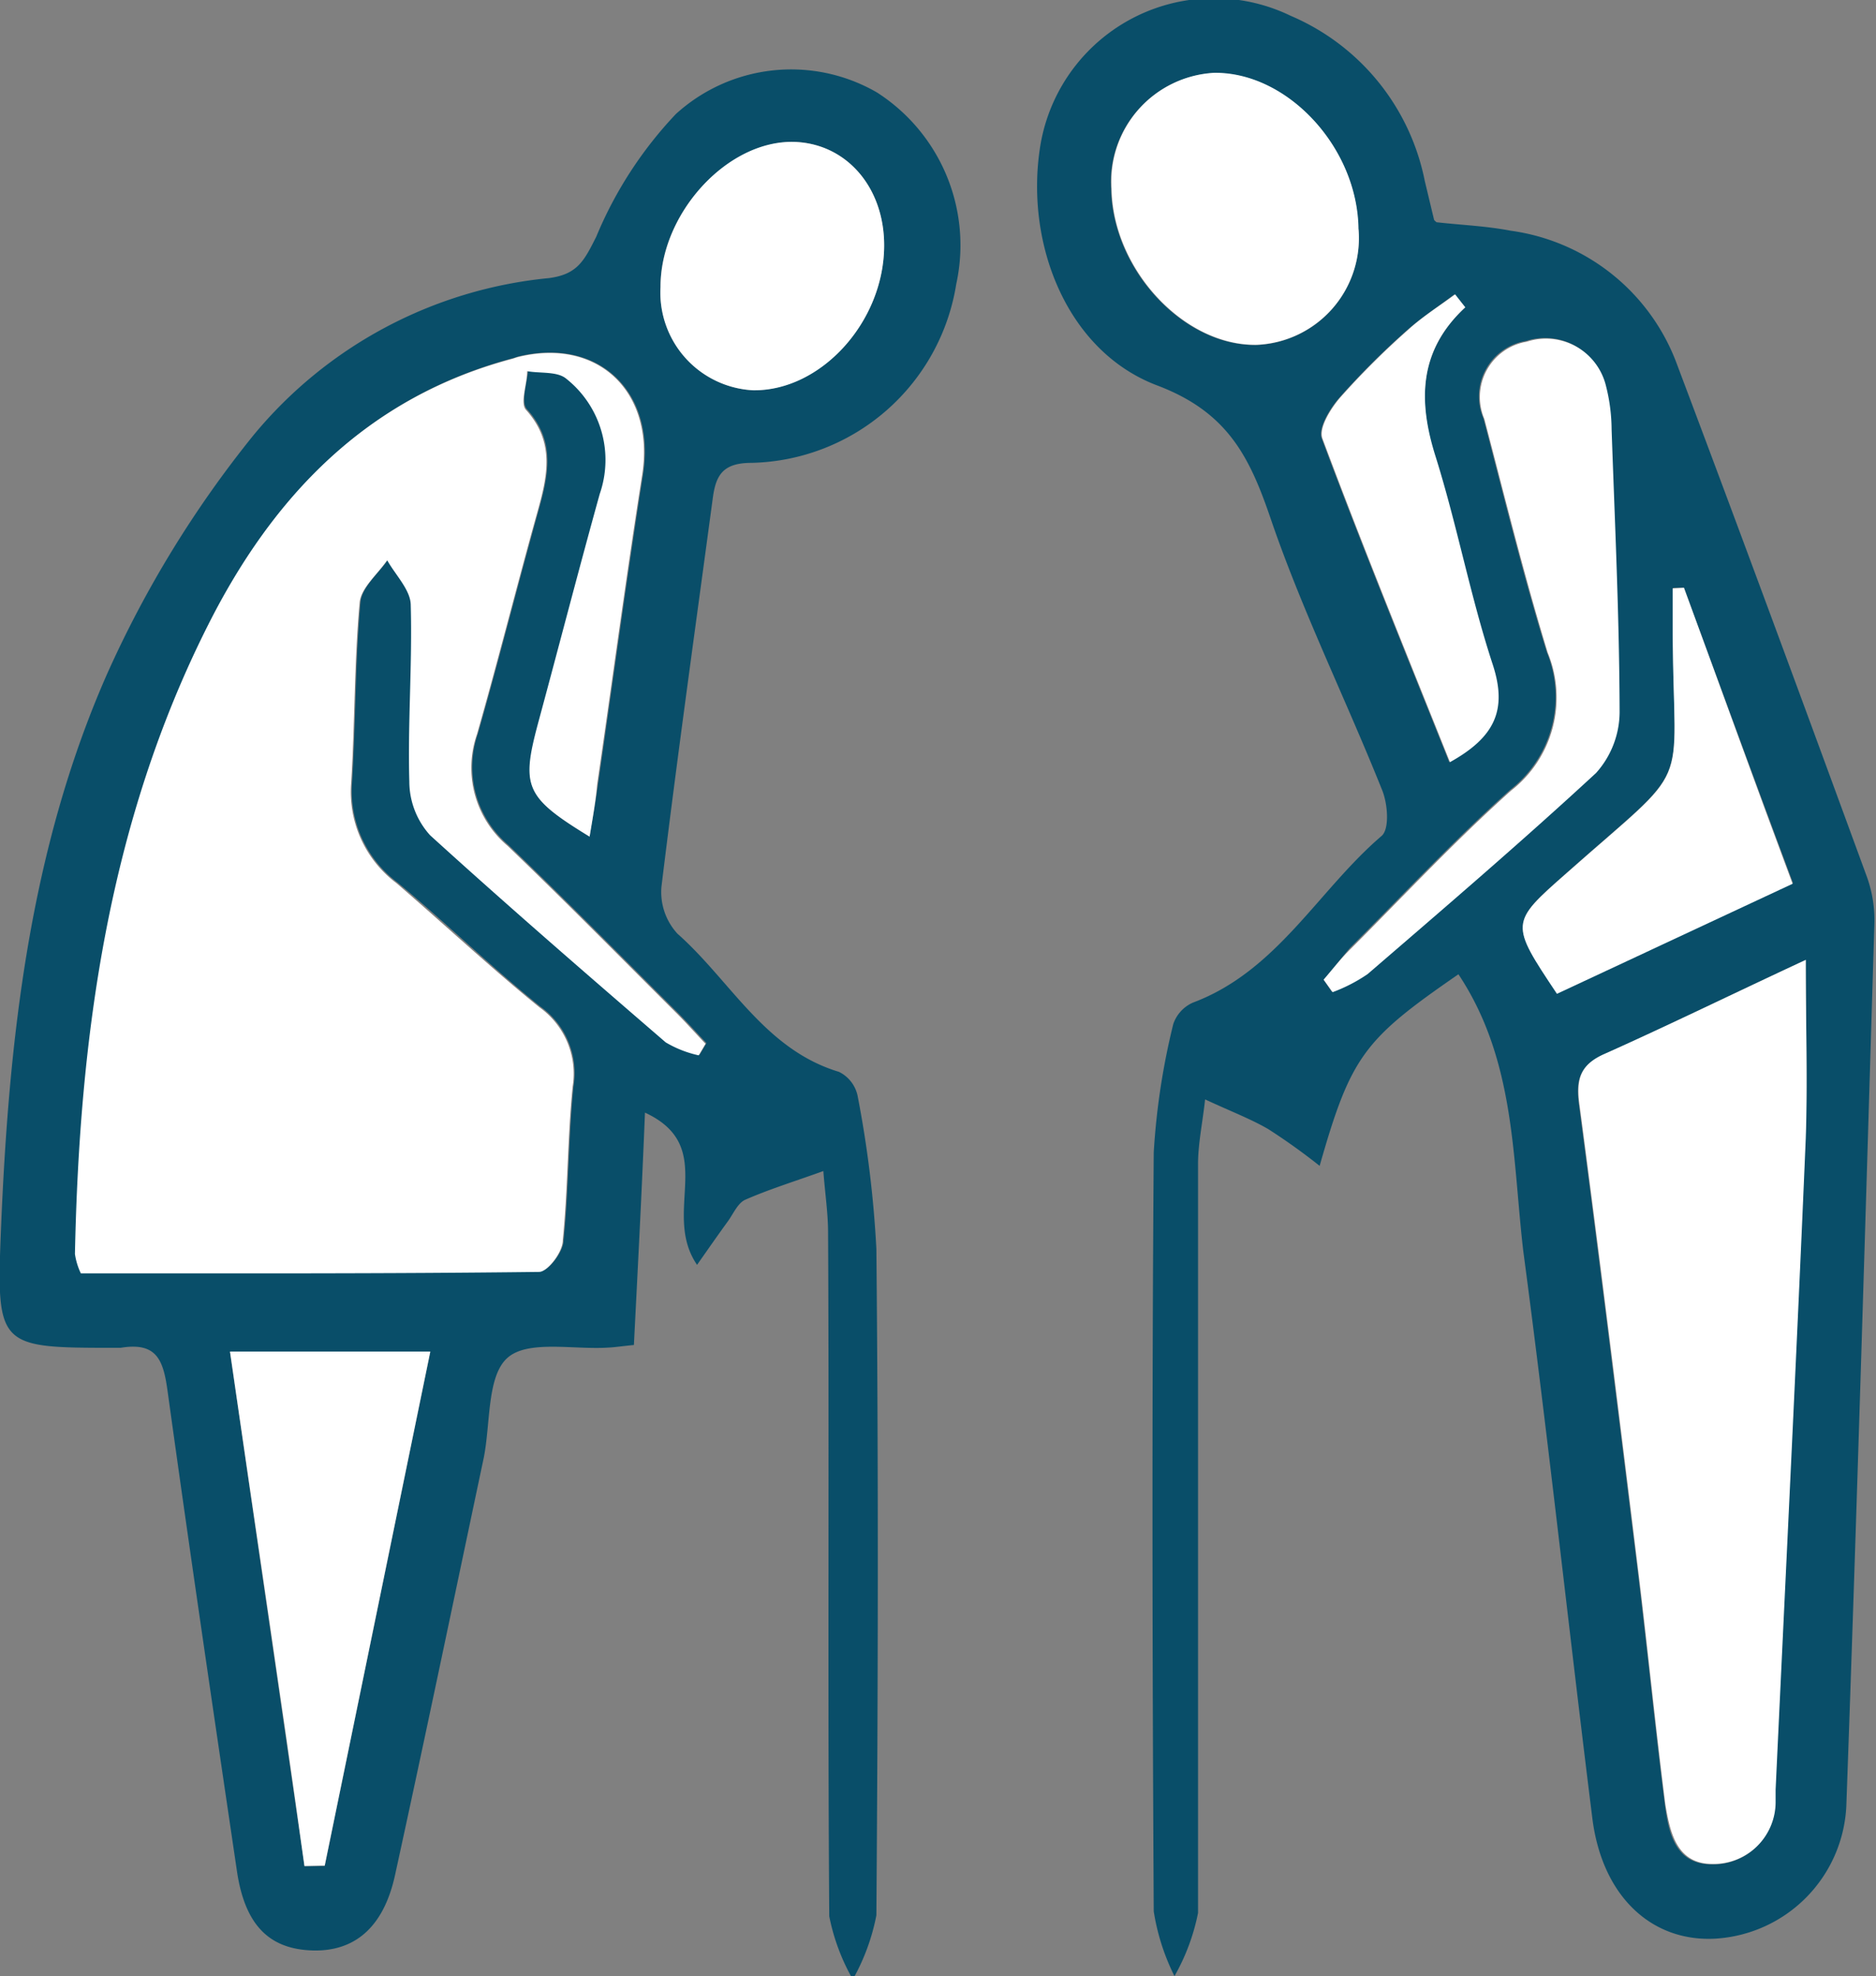 <svg id="Layer_1" data-name="Layer 1" xmlns="http://www.w3.org/2000/svg" viewBox="0 0 79.61 83.86"><rect x="0" y="0" width="79.61" height="83.86" fill="#808080" stroke="none"/><defs><style>.cls-1{fill:#094e69;}.cls-2{fill:#fff;}</style></defs><title>test2</title><path class="cls-1" d="M947.49,555.5c-.59.06-.83.1-1.08.11-1.47.1-3.42-.34-4.29.44s-.71,2.77-1,4.23c-1.25,5.91-2.48,11.83-3.77,17.73-.49,2.22-1.73,3.25-3.54,3.18s-2.82-1.09-3.16-3.33c-1-6.77-2-13.55-2.94-20.34-.18-1.34-.43-2.16-2-1.9h-.19c-5,0-5.09,0-4.89-5,.33-8.07,1.21-16.1,4.49-23.56a46,46,0,0,1,6.2-10.13,18.57,18.57,0,0,1,12.57-6.7c1.21-.16,1.49-.74,2-1.75a17.08,17.08,0,0,1,3.38-5.21,7.27,7.27,0,0,1,8.53-.92,7.7,7.7,0,0,1,3.37,8.13,9,9,0,0,1-8.69,7.59c-1.21,0-1.51.52-1.64,1.48-.74,5.5-1.51,11-2.18,16.5a2.61,2.61,0,0,0,.68,2c2.26,2,3.7,4.91,6.85,5.86a1.47,1.47,0,0,1,.79,1,46.8,46.8,0,0,1,.8,6.52c.09,9.42.07,18.85,0,28.27a9,9,0,0,1-1,2.72,8.87,8.87,0,0,1-1-2.68c-.07-9.67,0-19.35-.05-29,0-.84-.13-1.68-.2-2.62-1.28.46-2.32.78-3.32,1.22-.31.14-.5.59-.73.91-.4.55-.79,1.11-1.31,1.85-1.54-2.25.94-5-2.21-6.46C947.83,548.9,947.66,552.16,947.49,555.5Zm-1.88-21.57c.13-.78.26-1.51.36-2.24.64-4.38,1.22-8.76,1.91-13.13.55-3.51-1.89-5.84-5.31-5l-.18.06c-6.19,1.64-10.19,5.84-12.95,11.34-4.21,8.37-5.44,17.41-5.63,26.65a2.88,2.88,0,0,0,.25.82c6.5,0,13,0,19.45-.06.36,0,1-.84,1-1.33.22-2.17.2-4.36.42-6.53a3.46,3.46,0,0,0-1.41-3.37c-2.09-1.68-4-3.55-6.07-5.27a4.84,4.84,0,0,1-1.92-4.23c.16-2.55.13-5.11.36-7.66.05-.63.76-1.21,1.17-1.81.35.63,1,1.27,1,1.91.07,2.49-.13,5-.06,7.48a3.41,3.41,0,0,0,.88,2.28c3.25,3,6.6,5.9,10,8.79a4.7,4.7,0,0,0,1.4.55l.29-.49c-.41-.43-.8-.87-1.22-1.29-2.39-2.38-4.75-4.78-7.18-7.11a4.33,4.33,0,0,1-1.3-4.73c.89-3.11,1.68-6.26,2.55-9.38.43-1.54.79-3-.47-4.39-.26-.29,0-1.08.05-1.64.56.1,1.28,0,1.66.32a4.4,4.4,0,0,1,1.42,4.89c-.9,3.24-1.74,6.49-2.62,9.74C942.7,531.82,942.88,532.26,945.61,533.93Zm-12.1,43.68.86,0,4.48-21.81h-8.5C931.42,563.21,932.47,570.41,933.51,577.61Zm24.6-68.77c0-2.5-1.64-4.35-3.87-4.39-2.82,0-5.64,3.05-5.62,6.16a4.15,4.15,0,0,0,3.93,4.38C955.43,515,958.11,512.08,958.11,508.84Z" transform="translate(-920.59 -498.43)"/><path class="cls-1" d="M982.48,539.77c-4,2.76-4.56,3.46-5.89,8.13a26.44,26.44,0,0,0-2.18-1.56c-.74-.43-1.56-.74-2.68-1.26-.11,1-.29,1.83-.3,2.69,0,10.61,0,21.22,0,31.83a8.92,8.92,0,0,1-1,2.68,9.37,9.37,0,0,1-.88-2.75c-.06-10.73-.08-21.46,0-32.2a30.07,30.07,0,0,1,.83-5.45,1.53,1.53,0,0,1,.84-.91c3.57-1.34,5.31-4.77,8-7.07.34-.29.27-1.38,0-2-1.53-3.82-3.36-7.53-4.69-11.41-.9-2.65-1.82-4.56-4.82-5.7-3.81-1.43-5.59-5.93-5-10a7.47,7.47,0,0,1,10.65-5.69,9.66,9.66,0,0,1,5.69,7l.39,1.63c0,.05.07.09.11.13,1.06.12,2.12.16,3.15.36a8.79,8.79,0,0,1,7.07,5.71c2.73,7.24,5.4,14.49,8.06,21.75a5.45,5.45,0,0,1,.3,2c-.38,12.47-.74,24.94-1.19,37.4a5.92,5.92,0,0,1-5.55,5.61c-2.66.15-4.78-1.73-5.22-5.05-1-8-1.87-16.1-2.94-24.14C984.77,547.57,984.9,543.41,982.48,539.77Zm14.74-.61c-3.14,1.46-5.81,2.77-8.54,4-1.08.47-1.23,1.11-1.08,2.19.88,6.67,1.7,13.35,2.52,20,.39,3.22.71,6.44,1.12,9.66.16,1.18.43,2.53,2,2.53a2.63,2.63,0,0,0,2.68-2.6c0-.18,0-.37,0-.55.43-9.22.89-18.43,1.28-27.65C997.3,544.36,997.22,542,997.22,539.16Zm-19-31c0-3.46-3-6.67-6.13-6.63a4.62,4.62,0,0,0-4.35,4.92c.06,3.43,3.08,6.67,6.16,6.62A4.53,4.53,0,0,0,978.24,508.15ZM976.76,540l.34.5a6.77,6.77,0,0,0,1.49-.77c3.26-2.81,6.53-5.61,9.69-8.53a3.9,3.9,0,0,0,1-2.58c0-4-.2-8-.34-12a7.63,7.63,0,0,0-.24-1.85,2.62,2.62,0,0,0-3.36-1.87,2.38,2.38,0,0,0-1.8,3.28c.87,3.32,1.68,6.65,2.69,9.92a5,5,0,0,1-1.56,5.85c-2.37,2.12-4.54,4.45-6.79,6.7C977.5,539.09,977.14,539.56,976.76,540Zm15.29-16.63-.46,0c0,.66,0,1.32,0,2,0,6.86.93,5.27-4.5,10.08-2.42,2.14-2.44,2.13-.41,5.12l10-4.67C995.08,531.62,993.57,527.5,992.05,523.37Zm-9.28-11.9-.46-.55c-.66.5-1.36.95-2,1.51a33.68,33.68,0,0,0-2.87,2.86c-.41.47-.93,1.31-.76,1.75,1.71,4.58,3.56,9.11,5.41,13.73,1.91-1.06,2.44-2.22,1.82-4.13-1-2.89-1.51-5.9-2.42-8.81C980.77,515.44,980.79,513.32,982.77,511.47Z" transform="translate(-920.59 -498.43)"/><path class="cls-2" d="M945.61,533.93c-2.73-1.67-2.91-2.11-2.19-4.8.88-3.25,1.72-6.5,2.62-9.74a4.4,4.4,0,0,0-1.42-4.89c-.38-.32-1.1-.22-1.66-.32,0,.56-.31,1.35-.05,1.64,1.26,1.4.9,2.85.47,4.39-.87,3.12-1.66,6.27-2.55,9.38a4.33,4.33,0,0,0,1.3,4.73c2.43,2.33,4.79,4.73,7.18,7.11.42.42.81.86,1.22,1.29l-.29.49a4.7,4.7,0,0,1-1.4-.55c-3.35-2.89-6.7-5.79-10-8.79a3.41,3.41,0,0,1-.88-2.28c-.07-2.49.13-5,.06-7.48,0-.64-.65-1.28-1-1.91-.41.6-1.12,1.18-1.17,1.81-.23,2.55-.2,5.11-.36,7.66a4.84,4.84,0,0,0,1.92,4.23c2,1.72,4,3.59,6.07,5.27a3.46,3.46,0,0,1,1.41,3.37c-.22,2.17-.2,4.36-.42,6.53,0,.49-.65,1.33-1,1.33-6.47.08-13,.06-19.45.06a2.88,2.88,0,0,1-.25-.82c.19-9.24,1.42-18.28,5.63-26.65,2.76-5.5,6.76-9.7,12.95-11.34l.18-.06c3.42-.87,5.86,1.46,5.31,5-.69,4.37-1.27,8.75-1.91,13.13C945.87,532.42,945.74,533.15,945.61,533.93Z" transform="translate(-920.59 -498.43)"/><path class="cls-2" d="M933.51,577.61c-1-7.2-2.09-14.4-3.16-21.83h8.5l-4.48,21.81Z" transform="translate(-920.59 -498.43)"/><path class="cls-2" d="M958.11,508.84c0,3.24-2.68,6.19-5.56,6.15a4.15,4.15,0,0,1-3.93-4.38c0-3.11,2.8-6.2,5.62-6.16C956.47,504.49,958.11,506.34,958.11,508.84Z" transform="translate(-920.59 -498.43)"/><path class="cls-2" d="M997.22,539.16c0,2.84.08,5.2,0,7.56-.39,9.22-.85,18.43-1.28,27.65,0,.18,0,.37,0,.55a2.63,2.63,0,0,1-2.68,2.6c-1.53,0-1.8-1.35-2-2.53-.41-3.22-.73-6.44-1.12-9.66-.82-6.68-1.64-13.36-2.52-20-.15-1.08,0-1.72,1.08-2.19C991.41,541.93,994.08,540.62,997.22,539.16Z" transform="translate(-920.59 -498.43)"/><path class="cls-2" d="M978.24,508.15a4.53,4.53,0,0,1-4.32,4.91c-3.08.05-6.1-3.19-6.16-6.62a4.62,4.62,0,0,1,4.35-4.92C975.23,501.48,978.2,504.69,978.24,508.15Z" transform="translate(-920.59 -498.43)"/><path class="cls-2" d="M976.76,540c.38-.44.74-.91,1.16-1.32,2.25-2.25,4.42-4.58,6.79-6.7a5,5,0,0,0,1.56-5.85c-1-3.27-1.82-6.6-2.69-9.92a2.38,2.38,0,0,1,1.8-3.28,2.62,2.62,0,0,1,3.36,1.87,7.63,7.63,0,0,1,.24,1.85c.14,4,.33,8,.34,12a3.9,3.9,0,0,1-1,2.58c-3.16,2.92-6.43,5.72-9.69,8.53a6.77,6.77,0,0,1-1.49.77Z" transform="translate(-920.59 -498.43)"/><path class="cls-2" d="M992.05,523.37c1.52,4.13,3,8.25,4.61,12.56l-10,4.67c-2-3-2-3,.41-5.12,5.43-4.81,4.55-3.22,4.5-10.08,0-.66,0-1.32,0-2Z" transform="translate(-920.59 -498.43)"/><path class="cls-2" d="M982.77,511.47c-2,1.85-2,4-1.25,6.36.91,2.91,1.47,5.92,2.42,8.81.62,1.91.09,3.07-1.82,4.13-1.85-4.62-3.7-9.15-5.41-13.73-.17-.44.35-1.28.76-1.75a33.68,33.68,0,0,1,2.87-2.86c.61-.56,1.31-1,2-1.51Z" transform="translate(-920.59 -498.43)"/></svg>